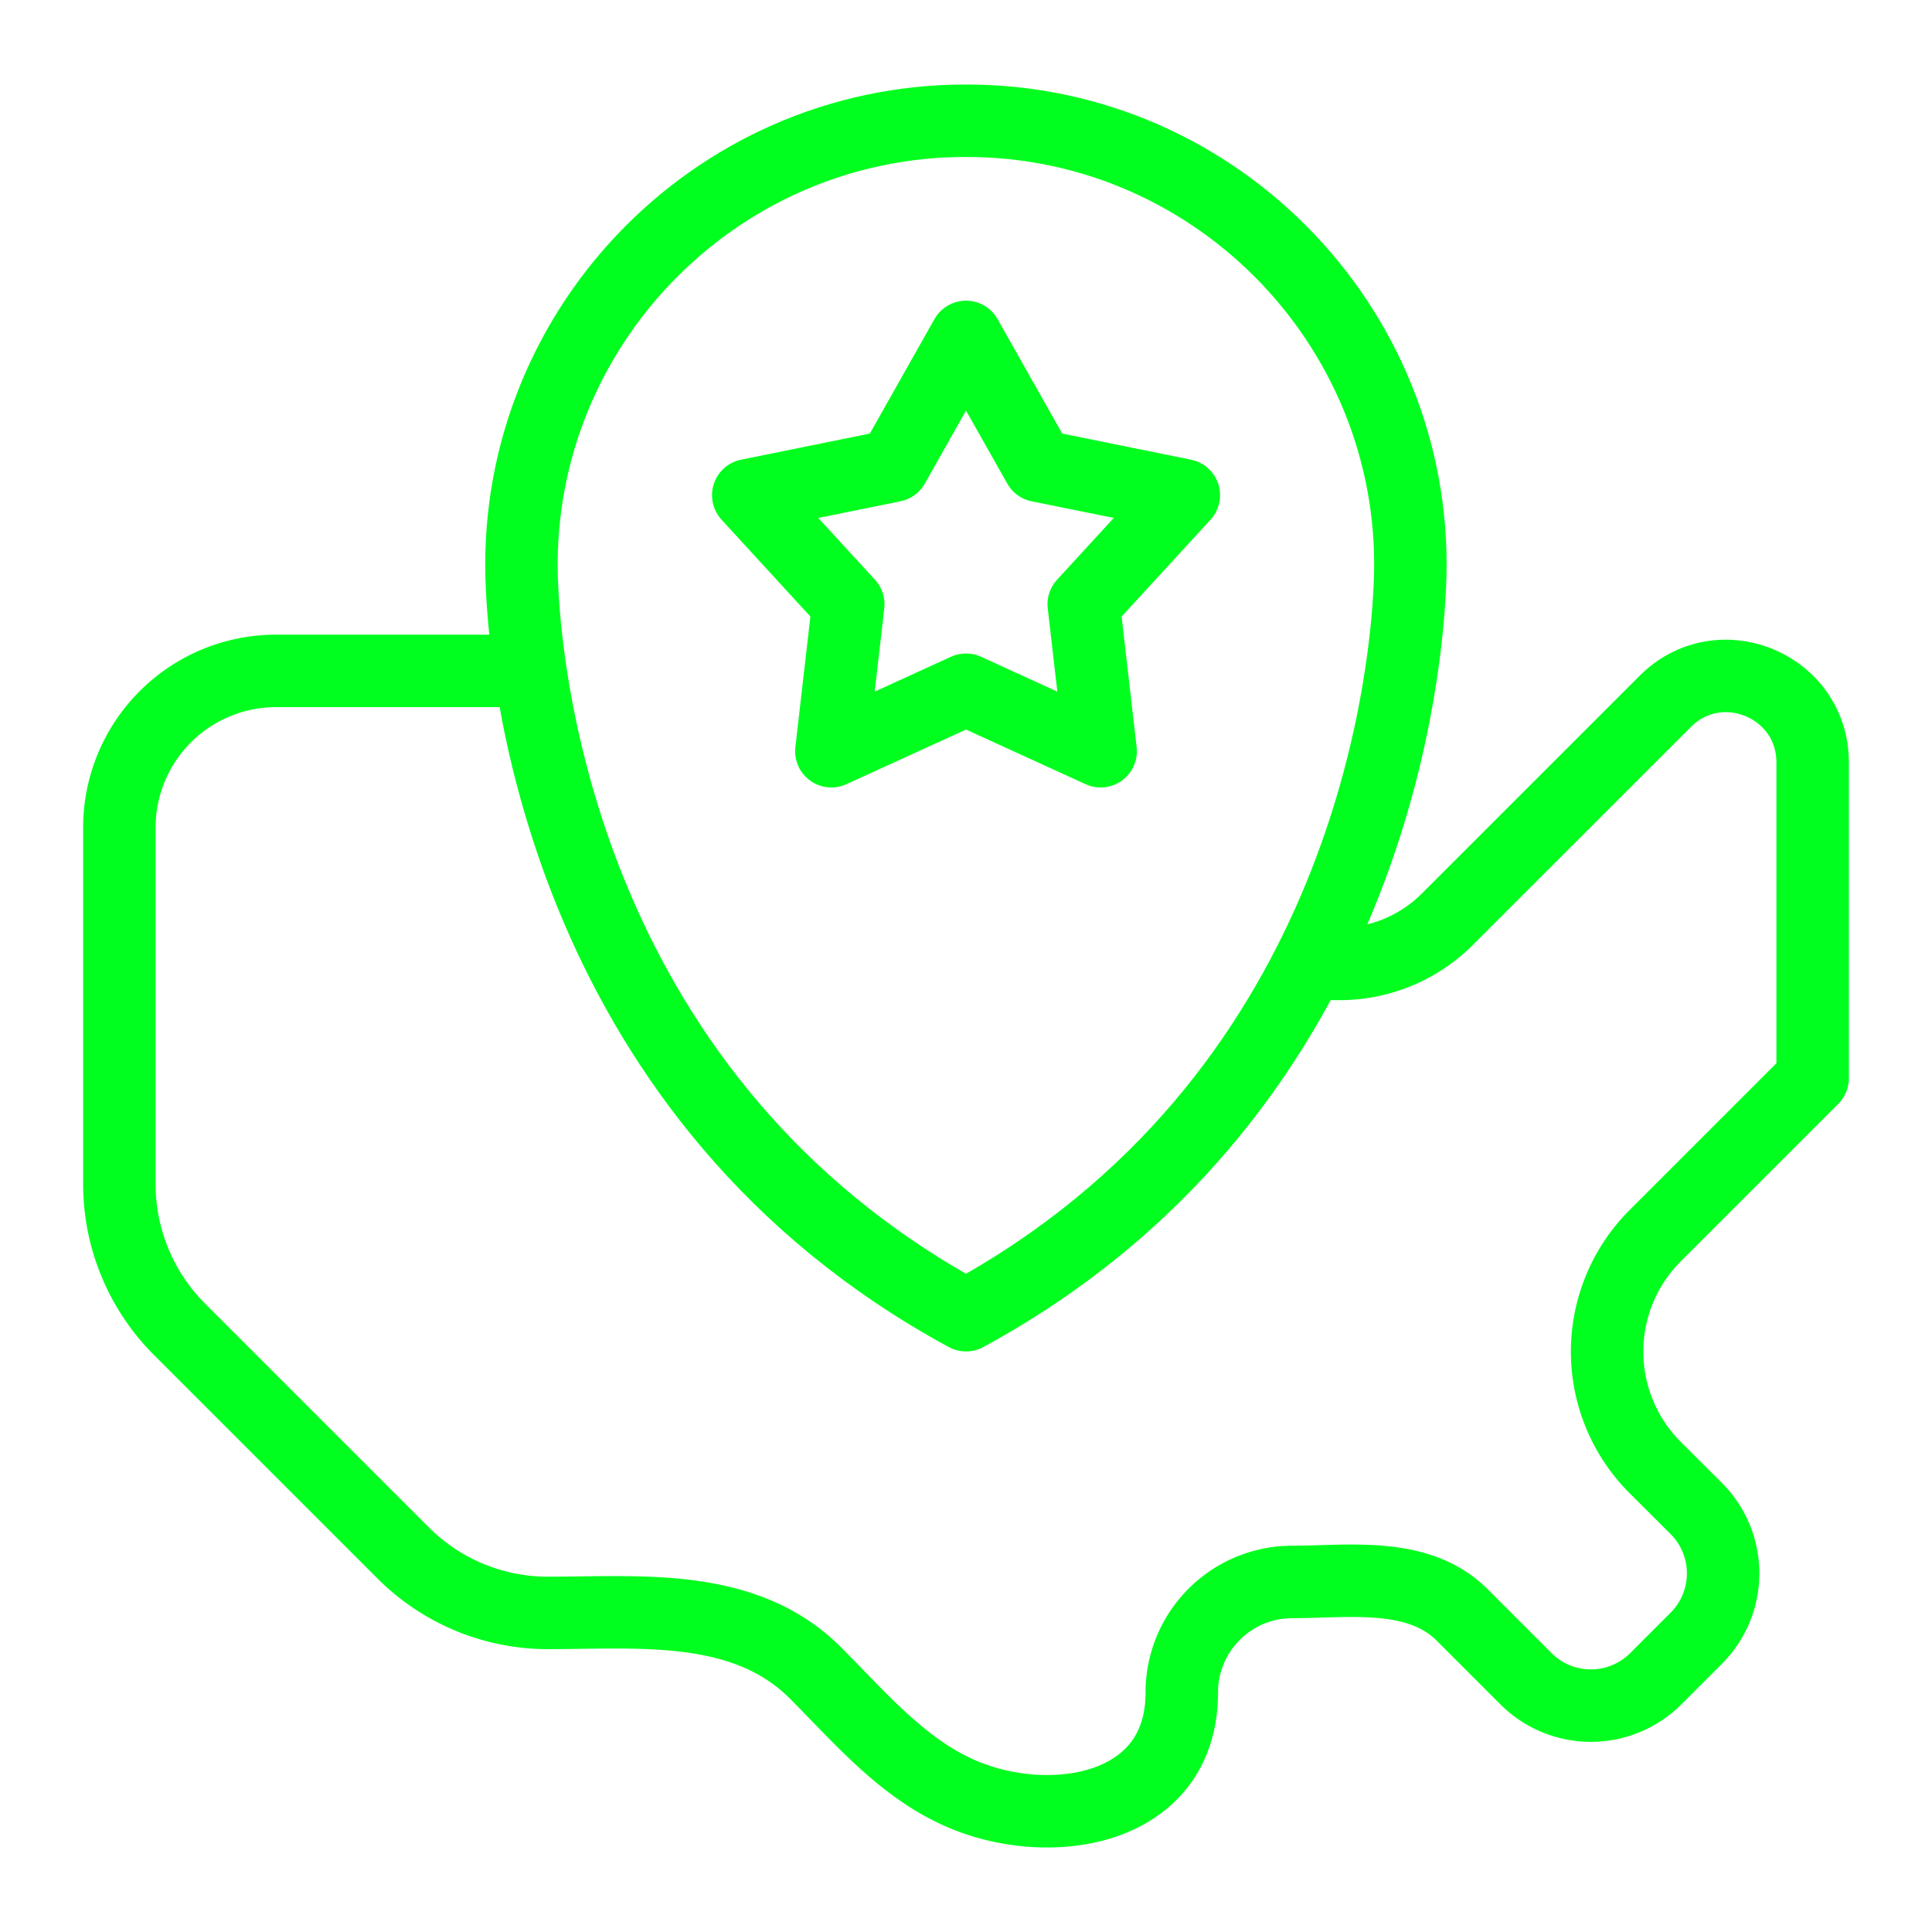 <svg xmlns="http://www.w3.org/2000/svg" width="32" height="32" fill="none" viewBox="0 0 32 32"><path stroke="#00FF1E" stroke-linejoin="round" stroke-miterlimit="10" stroke-width="1.2" d="M21.677 15.966h.509c.67 0 1.312-.266 1.786-.74l3.609-3.608c.901-.902 2.442-.263 2.442 1.011v5.23l-2.61 2.61a2.713 2.713 0 0 0 0 3.836l.682.68a1.52 1.52 0 0 1 0 2.15l-.67.67a1.52 1.52 0 0 1-2.15 0l-1.053-1.053c-.729-.73-1.878-.55-2.818-.55a1.83 1.83 0 0 0-1.83 1.832c0 1.962-2.149 2.297-3.6 1.697-1.005-.415-1.719-1.273-2.47-2.024-1.173-1.173-2.908-.992-4.43-.992-.898 0-1.76-.357-2.395-.992l-3.71-3.71a3.4 3.4 0 0 1-.992-2.396v-5.91a2.596 2.596 0 0 1 2.596-2.595h4.101"/><path stroke="#00FF1E" stroke-linecap="round" stroke-linejoin="round" stroke-miterlimit="10" stroke-width="1.2" d="M23.35 9.742c-.077 1.68-.802 8.488-7.35 12.042C9.45 18.23 8.726 11.422 8.647 9.742 8.427 5.536 11.797 1.994 16 2c4.202-.006 7.572 3.536 7.35 7.742"/><path stroke="#00FF1E" stroke-linecap="round" stroke-linejoin="round" stroke-miterlimit="10" stroke-width="1.2" d="m16 5.58 1.206 2.135 2.402.487-1.658 1.806.28 2.435L16 11.424l-2.23 1.019.28-2.435-1.657-1.806 2.402-.487z"/></svg>
